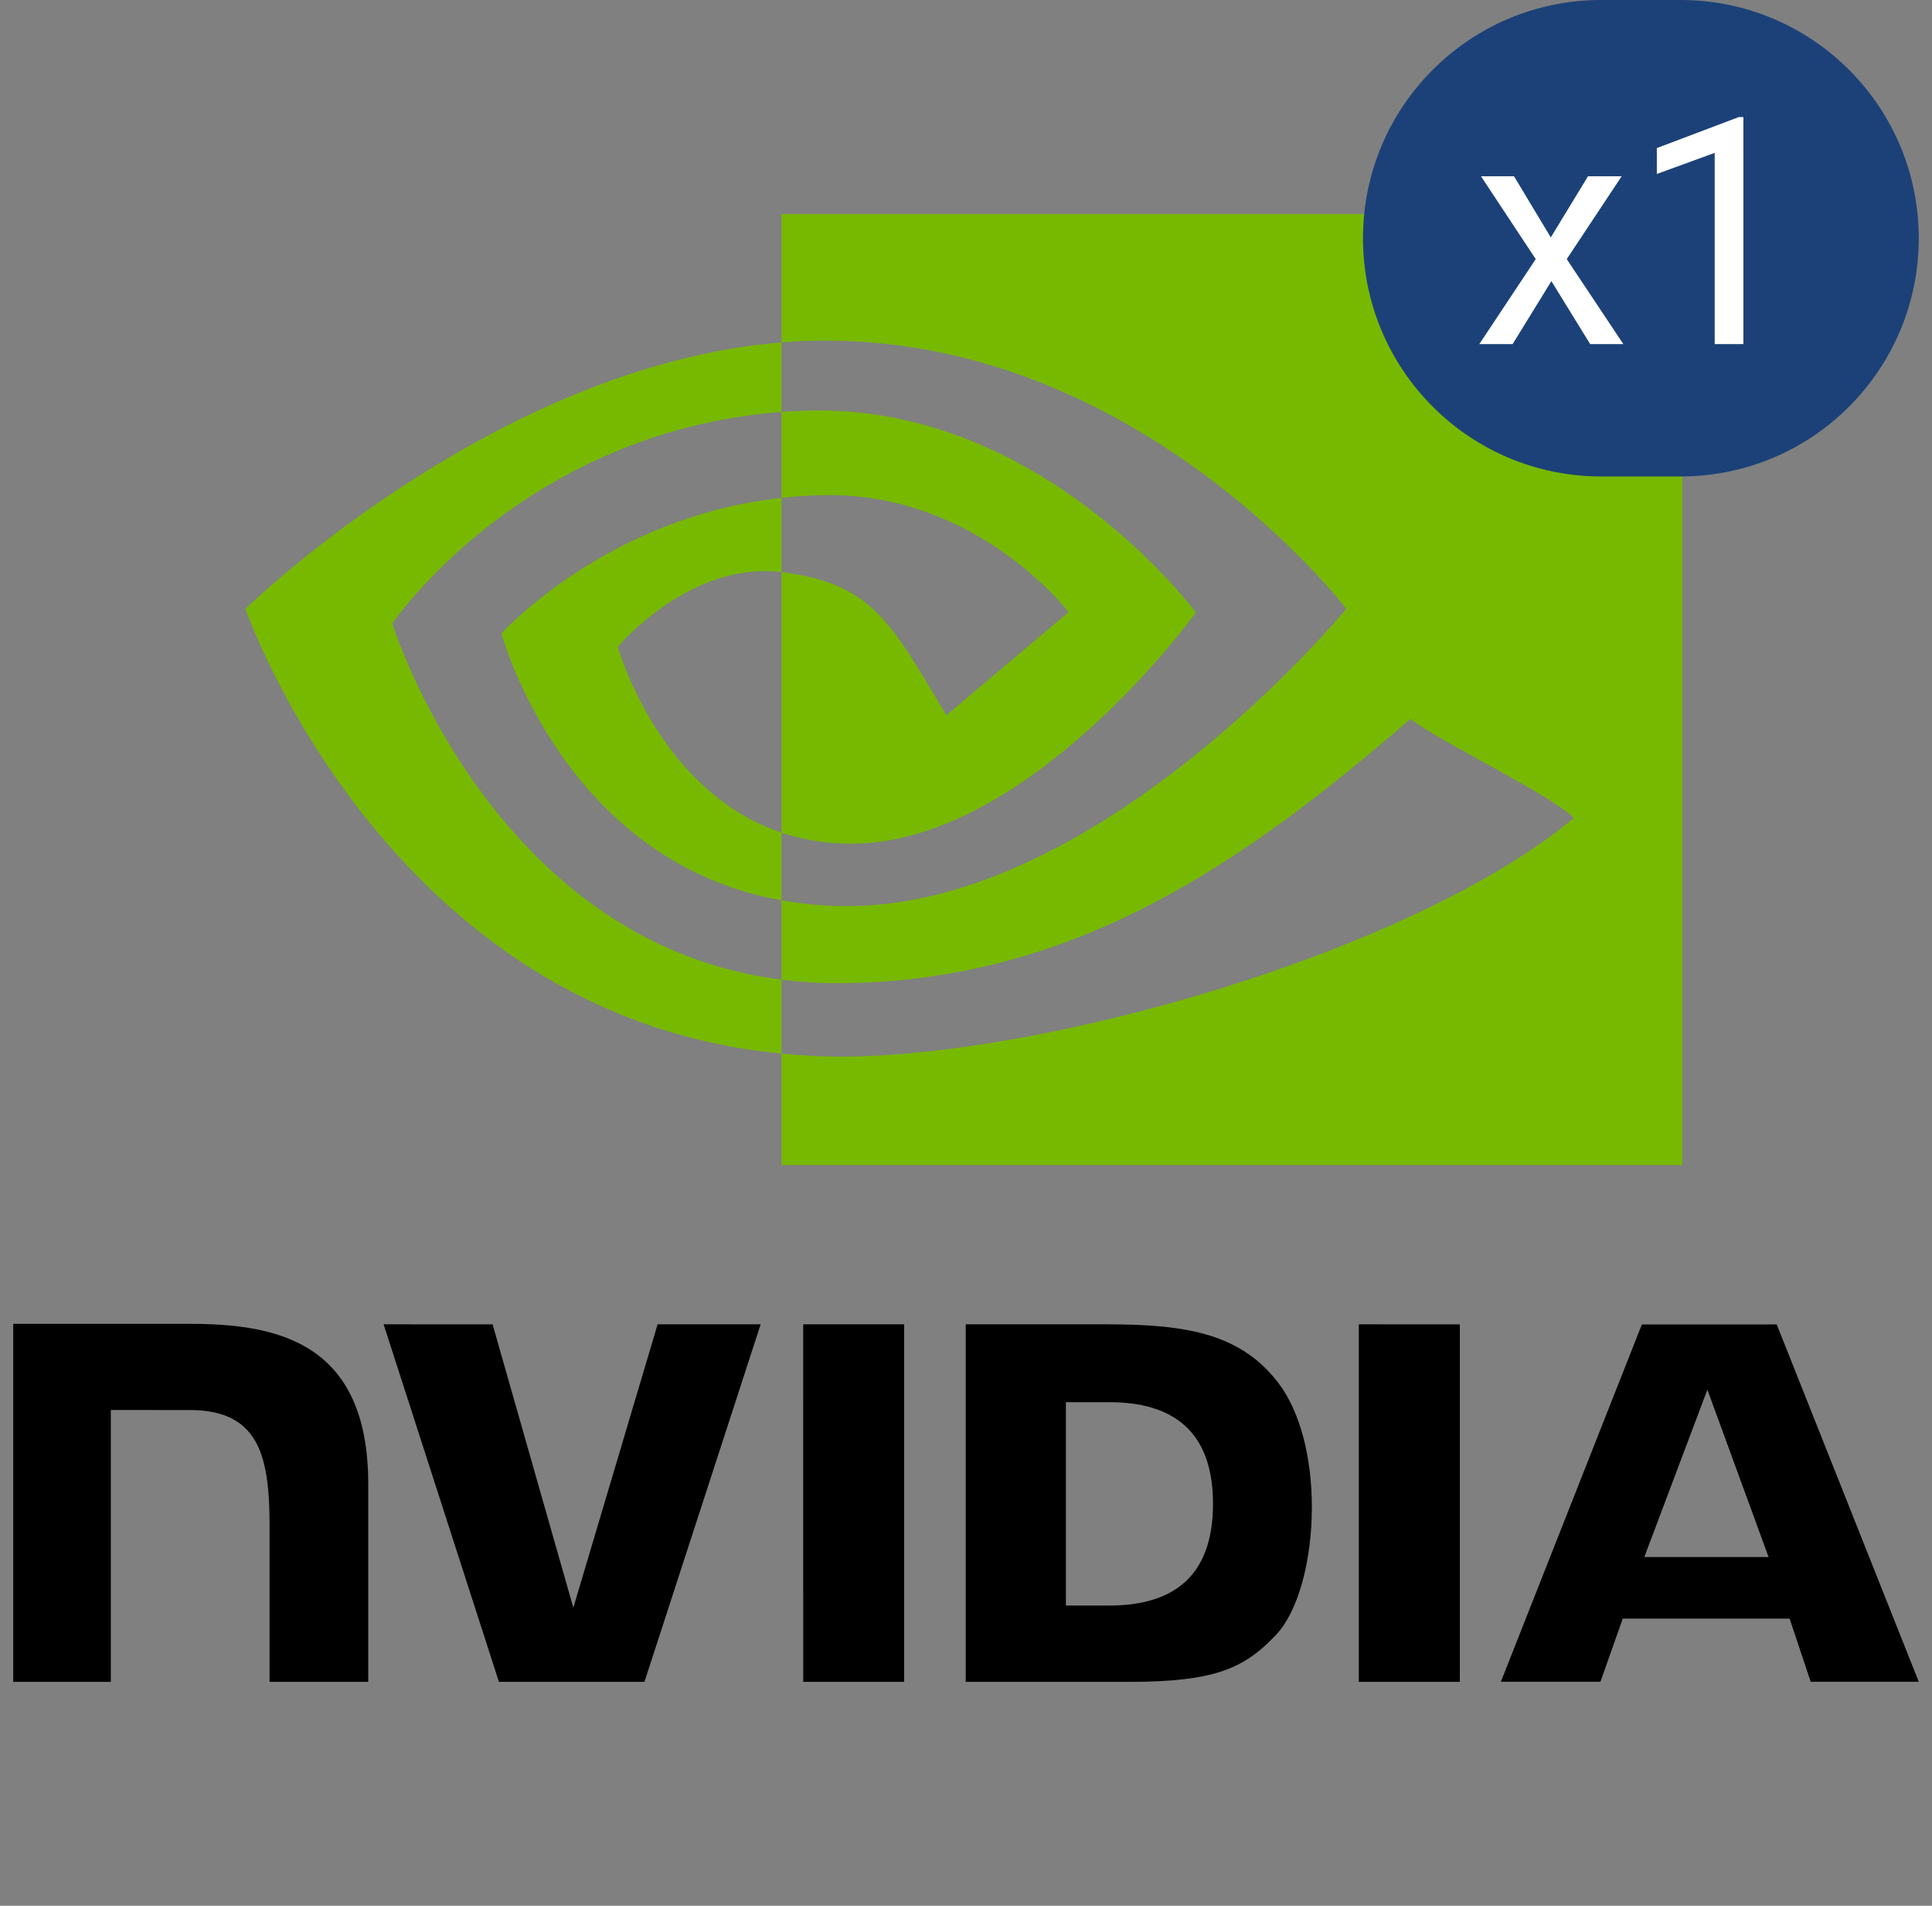 <svg width="73" height="72" viewBox="0 0 73 72" fill="none" xmlns="http://www.w3.org/2000/svg">
<rect x="0" y="0" width="73" height="72" fill="#808080" stroke="none"/>
<g clip-path="url(#clip0_10453_9032)">
<path d="M14.821 23.555C14.821 23.555 19.729 16.312 29.53 15.563V12.936C18.674 13.807 9.274 23.002 9.274 23.002C9.274 23.002 14.598 38.393 29.53 39.803V37.01C18.572 35.631 14.821 23.555 14.821 23.555ZM29.53 31.456V34.013C21.248 32.537 18.95 23.928 18.95 23.928C18.95 23.928 22.926 19.523 29.53 18.809V21.615C29.525 21.615 29.522 21.614 29.517 21.614C26.051 21.198 23.343 24.436 23.343 24.436C23.343 24.436 24.861 29.887 29.53 31.456ZM29.53 8.089V12.936C29.849 12.911 30.168 12.89 30.488 12.88C42.83 12.464 50.871 23.002 50.871 23.002C50.871 23.002 41.635 34.232 32.013 34.232C31.131 34.232 30.305 34.151 29.53 34.013V37.01C30.193 37.094 30.881 37.144 31.598 37.144C40.552 37.144 47.028 32.571 53.298 27.158C54.337 27.991 58.593 30.016 59.468 30.903C53.506 35.894 39.612 39.918 31.735 39.918C30.976 39.918 30.247 39.872 29.53 39.803V44.014H63.564V8.089H29.53ZM29.53 18.809V15.563C29.846 15.541 30.163 15.524 30.488 15.514C39.363 15.235 45.185 23.141 45.185 23.141C45.185 23.141 38.897 31.875 32.154 31.875C31.183 31.875 30.313 31.719 29.53 31.456V21.615C32.985 22.033 33.68 23.559 35.758 27.022L40.377 23.126C40.377 23.126 37.005 18.703 31.32 18.703C30.702 18.703 30.111 18.747 29.53 18.809Z" fill="#77B900"/>
<path d="M64.513 52.5L66.825 58.824H62.13L64.513 52.5ZM62.037 50.038L56.71 63.535H60.472L61.315 61.15H67.619L68.416 63.535H72.5L67.133 50.036L62.037 50.038ZM51.342 63.54H55.159V50.033L51.342 50.032L51.342 63.54ZM24.848 50.032L21.663 60.737L18.613 50.033L14.495 50.032L18.852 63.54H24.35L28.741 50.032H24.848ZM40.274 52.974H41.915C44.294 52.974 45.833 54.042 45.833 56.815C45.833 59.588 44.294 60.656 41.915 60.656H40.274V52.974ZM36.49 50.032V63.54H42.677C45.974 63.54 47.05 62.992 48.214 61.763C49.036 60.9 49.568 59.005 49.568 56.935C49.568 55.035 49.118 53.343 48.333 52.288C46.92 50.401 44.883 50.032 41.844 50.032H36.49ZM0.338 50.014V63.54H4.187V53.269L7.169 53.27C8.156 53.27 8.86 53.516 9.336 54.024C9.939 54.667 10.185 55.704 10.185 57.6V63.54H13.914V56.067C13.914 50.733 10.515 50.014 7.188 50.014H0.338ZM30.348 50.032L30.349 63.54H34.164V50.032H30.348Z" fill="black"/>
<path d="M51.5 9C51.5 4.029 55.529 0 60.5 0H63.5C68.471 0 72.5 4.029 72.5 9C72.5 13.971 68.471 18 63.5 18H60.5C55.529 18 51.5 13.971 51.5 9Z" fill="#1C4178"/>
<path d="M57.207 6.66L58.596 8.969L60.002 6.66H61.273L59.199 9.789L61.338 13H60.084L58.619 10.621L57.154 13H55.895L58.027 9.789L55.959 6.66H57.207ZM65.873 4.422V13H64.789V5.775L62.603 6.572V5.594L65.703 4.422H65.873Z" fill="white"/>
</g>
<defs>
<clipPath id="clip0_10453_9032">
<rect width="72" height="72" fill="white" transform="translate(0.5)"/>
</clipPath>
</defs>
</svg>
